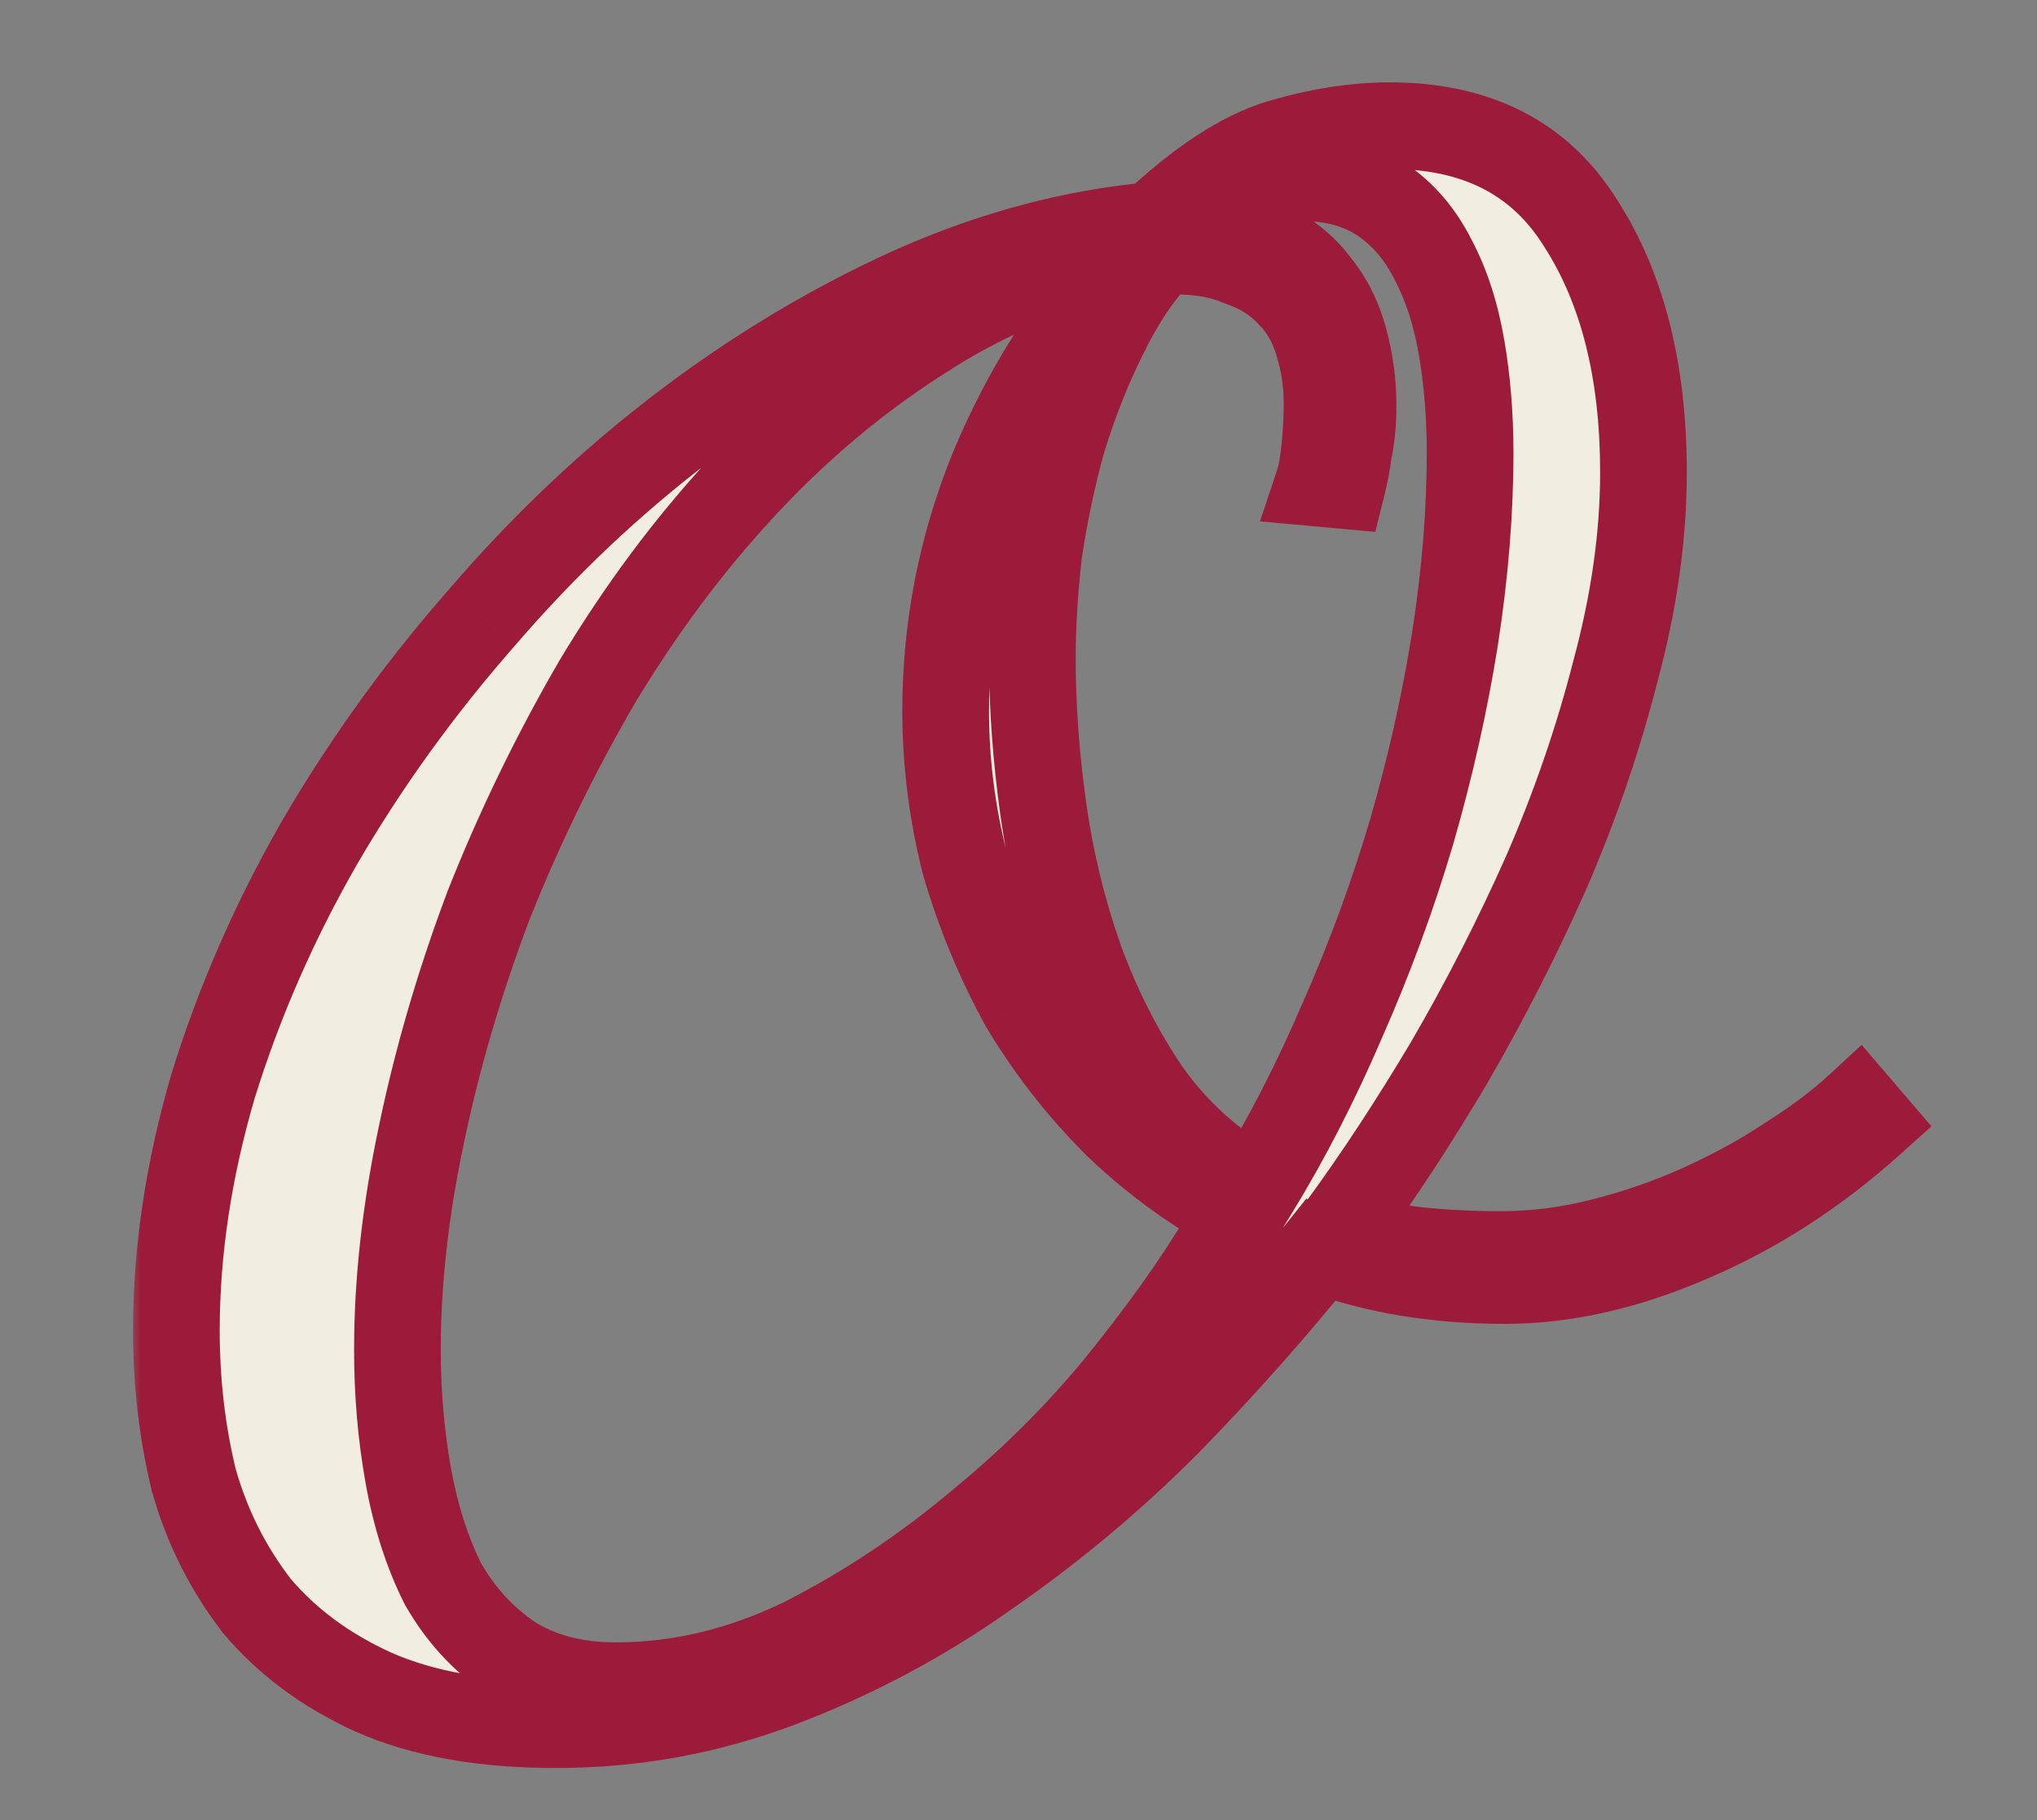 <?xml version="1.0" encoding="UTF-8"?> <svg xmlns="http://www.w3.org/2000/svg" width="94" height="84" viewBox="0 0 94 84" fill="none"><rect x="0" y="0" width="94" height="84" fill="#808080" stroke="none"/><g clip-path="url(#clip0_216_1154)"><mask id="path-1-outside-1_216_1154" maskUnits="userSpaceOnUse" x="6" y="3" width="84" height="79" fill="black"><rect fill="white" x="6" y="3" width="84" height="79"></rect><path d="M86.34 51.8C83.74 54.133 80.939 55.933 77.939 57.2C75.006 58.467 72.173 59.1 69.439 59.1C66.306 59.1 63.473 58.633 60.94 57.7C58.806 60.367 56.44 63.033 53.84 65.7C51.239 68.3 48.44 70.633 45.44 72.7C42.506 74.767 39.373 76.433 36.039 77.7C32.706 78.967 29.239 79.6 25.64 79.6C22.306 79.6 19.506 79.1 17.239 78.1C15.04 77.1 13.239 75.767 11.839 74.1C10.506 72.367 9.539 70.433 8.939 68.3C8.406 66.1 8.139 63.8 8.139 61.4C8.139 57.733 8.706 53.967 9.839 50.1C11.04 46.233 12.673 42.5 14.739 38.9C16.873 35.233 19.373 31.767 22.239 28.5C25.106 25.167 28.206 22.233 31.54 19.7C34.873 17.167 38.373 15.067 42.039 13.4C45.773 11.733 49.506 10.733 53.239 10.4C55.373 8.4 57.306 7.133 59.039 6.6C60.84 6.067 62.539 5.8 64.139 5.8C68.139 5.8 71.073 7.3 72.939 10.3C74.873 13.3 75.84 17.133 75.84 21.8C75.84 24.733 75.406 27.8 74.54 31C73.74 34.133 72.673 37.233 71.34 40.3C70.006 43.3 68.506 46.233 66.84 49.1C65.173 51.9 63.506 54.433 61.84 56.7C62.973 57.233 64.139 57.567 65.34 57.7C66.606 57.833 67.906 57.9 69.24 57.9C70.84 57.9 72.406 57.7 73.939 57.3C75.54 56.9 77.073 56.367 78.54 55.7C80.006 55.033 81.34 54.3 82.54 53.5C83.806 52.7 84.873 51.9 85.74 51.1L86.34 51.8ZM43.639 32.8C43.639 28.933 44.373 25.2 45.84 21.6C47.373 17.933 49.44 14.7 52.039 11.9L51.84 11.7C48.506 12.367 45.373 13.667 42.44 15.6C39.506 17.467 36.773 19.767 34.239 22.5C31.773 25.167 29.54 28.167 27.54 31.5C25.606 34.833 23.939 38.267 22.54 41.8C21.206 45.333 20.173 48.867 19.439 52.4C18.706 55.867 18.34 59.167 18.34 62.3C18.34 64.3 18.506 66.233 18.84 68.1C19.173 69.967 19.706 71.633 20.439 73.1C21.239 74.5 22.273 75.633 23.54 76.5C24.873 77.367 26.506 77.8 28.439 77.8C31.373 77.8 34.273 77.1 37.139 75.7C40.006 74.233 42.706 72.433 45.239 70.3C47.84 68.167 50.139 65.833 52.139 63.3C54.206 60.7 55.873 58.267 57.139 56C55.073 54.867 53.206 53.5 51.539 51.9C49.873 50.233 48.44 48.4 47.239 46.4C46.106 44.333 45.206 42.167 44.539 39.9C43.94 37.567 43.639 35.2 43.639 32.8ZM60.84 22.3C60.973 21.9 61.073 21.333 61.139 20.6C61.206 19.867 61.239 19.2 61.239 18.6C61.239 17.667 61.106 16.767 60.84 15.9C60.573 14.967 60.139 14.2 59.539 13.6C58.94 12.933 58.139 12.433 57.139 12.1C56.206 11.7 55.006 11.533 53.539 11.6C52.539 12.667 51.673 13.967 50.94 15.5C50.206 16.967 49.573 18.567 49.039 20.3C48.573 21.967 48.206 23.7 47.94 25.5C47.739 27.233 47.639 28.867 47.639 30.4C47.639 32.6 47.806 34.9 48.139 37.3C48.473 39.7 49.039 42.033 49.84 44.3C50.639 46.5 51.673 48.533 52.94 50.4C54.273 52.267 55.94 53.767 57.94 54.9C59.406 52.5 60.739 49.9 61.94 47.1C63.206 44.233 64.273 41.333 65.139 38.4C66.006 35.4 66.673 32.433 67.139 29.5C67.606 26.5 67.84 23.633 67.84 20.9C67.84 19.167 67.706 17.533 67.439 16C67.173 14.467 66.74 13.133 66.139 12C65.54 10.8 64.74 9.867 63.739 9.2C62.739 8.533 61.506 8.2 60.039 8.2C58.84 8.2 57.806 8.4 56.94 8.8C56.073 9.2 55.306 9.733 54.639 10.4C56.106 10.467 57.34 10.733 58.34 11.2C59.34 11.667 60.139 12.3 60.739 13.1C61.34 13.833 61.773 14.7 62.039 15.7C62.306 16.7 62.44 17.7 62.44 18.7C62.44 19.5 62.373 20.2 62.239 20.8C62.173 21.333 62.073 21.867 61.94 22.4L60.84 22.3Z"></path></mask><path d="M86.34 51.8C83.74 54.133 80.939 55.933 77.939 57.2C75.006 58.467 72.173 59.1 69.439 59.1C66.306 59.1 63.473 58.633 60.94 57.7C58.806 60.367 56.44 63.033 53.84 65.7C51.239 68.3 48.44 70.633 45.44 72.7C42.506 74.767 39.373 76.433 36.039 77.7C32.706 78.967 29.239 79.6 25.64 79.6C22.306 79.6 19.506 79.1 17.239 78.1C15.04 77.1 13.239 75.767 11.839 74.1C10.506 72.367 9.539 70.433 8.939 68.3C8.406 66.1 8.139 63.8 8.139 61.4C8.139 57.733 8.706 53.967 9.839 50.1C11.04 46.233 12.673 42.5 14.739 38.9C16.873 35.233 19.373 31.767 22.239 28.5C25.106 25.167 28.206 22.233 31.54 19.7C34.873 17.167 38.373 15.067 42.039 13.4C45.773 11.733 49.506 10.733 53.239 10.4C55.373 8.4 57.306 7.133 59.039 6.6C60.84 6.067 62.539 5.8 64.139 5.8C68.139 5.8 71.073 7.3 72.939 10.3C74.873 13.3 75.84 17.133 75.84 21.8C75.84 24.733 75.406 27.8 74.54 31C73.74 34.133 72.673 37.233 71.34 40.3C70.006 43.3 68.506 46.233 66.84 49.1C65.173 51.9 63.506 54.433 61.84 56.7C62.973 57.233 64.139 57.567 65.34 57.7C66.606 57.833 67.906 57.9 69.24 57.9C70.84 57.9 72.406 57.7 73.939 57.3C75.54 56.9 77.073 56.367 78.54 55.7C80.006 55.033 81.34 54.3 82.54 53.5C83.806 52.7 84.873 51.9 85.74 51.1L86.34 51.8ZM43.639 32.8C43.639 28.933 44.373 25.2 45.84 21.6C47.373 17.933 49.44 14.7 52.039 11.9L51.84 11.7C48.506 12.367 45.373 13.667 42.44 15.6C39.506 17.467 36.773 19.767 34.239 22.5C31.773 25.167 29.54 28.167 27.54 31.5C25.606 34.833 23.939 38.267 22.54 41.8C21.206 45.333 20.173 48.867 19.439 52.4C18.706 55.867 18.34 59.167 18.34 62.3C18.34 64.3 18.506 66.233 18.84 68.1C19.173 69.967 19.706 71.633 20.439 73.1C21.239 74.5 22.273 75.633 23.54 76.5C24.873 77.367 26.506 77.8 28.439 77.8C31.373 77.8 34.273 77.1 37.139 75.7C40.006 74.233 42.706 72.433 45.239 70.3C47.84 68.167 50.139 65.833 52.139 63.3C54.206 60.7 55.873 58.267 57.139 56C55.073 54.867 53.206 53.5 51.539 51.9C49.873 50.233 48.44 48.4 47.239 46.4C46.106 44.333 45.206 42.167 44.539 39.9C43.94 37.567 43.639 35.2 43.639 32.8ZM60.84 22.3C60.973 21.9 61.073 21.333 61.139 20.6C61.206 19.867 61.239 19.2 61.239 18.6C61.239 17.667 61.106 16.767 60.84 15.9C60.573 14.967 60.139 14.2 59.539 13.6C58.94 12.933 58.139 12.433 57.139 12.1C56.206 11.7 55.006 11.533 53.539 11.6C52.539 12.667 51.673 13.967 50.94 15.5C50.206 16.967 49.573 18.567 49.039 20.3C48.573 21.967 48.206 23.7 47.94 25.5C47.739 27.233 47.639 28.867 47.639 30.4C47.639 32.6 47.806 34.9 48.139 37.3C48.473 39.7 49.039 42.033 49.84 44.3C50.639 46.5 51.673 48.533 52.94 50.4C54.273 52.267 55.94 53.767 57.94 54.9C59.406 52.5 60.739 49.9 61.94 47.1C63.206 44.233 64.273 41.333 65.139 38.4C66.006 35.4 66.673 32.433 67.139 29.5C67.606 26.5 67.84 23.633 67.84 20.9C67.84 19.167 67.706 17.533 67.439 16C67.173 14.467 66.74 13.133 66.139 12C65.54 10.8 64.74 9.867 63.739 9.2C62.739 8.533 61.506 8.2 60.039 8.2C58.84 8.2 57.806 8.4 56.94 8.8C56.073 9.2 55.306 9.733 54.639 10.4C56.106 10.467 57.34 10.733 58.34 11.2C59.34 11.667 60.139 12.3 60.739 13.1C61.34 13.833 61.773 14.7 62.039 15.7C62.306 16.7 62.44 17.7 62.44 18.7C62.44 19.5 62.373 20.2 62.239 20.8C62.173 21.333 62.073 21.867 61.94 22.4L60.84 22.3Z" fill="#F1EDE1"></path><path d="M86.34 51.8L87.675 53.288L89.13 51.983L87.858 50.498L86.34 51.8ZM77.939 57.2L77.162 55.358L77.154 55.361L77.147 55.364L77.939 57.2ZM60.94 57.7L61.631 55.823L60.278 55.325L59.378 56.451L60.94 57.7ZM53.84 65.7L55.254 67.114L55.263 67.105L55.272 67.096L53.84 65.7ZM45.44 72.7L44.305 71.053L44.296 71.059L44.288 71.065L45.44 72.7ZM36.039 77.7L35.329 75.83L35.329 75.83L36.039 77.7ZM17.239 78.1L16.412 79.921L16.422 79.925L16.432 79.93L17.239 78.1ZM11.839 74.1L10.254 75.319L10.28 75.353L10.308 75.386L11.839 74.1ZM8.939 68.3L6.996 68.771L7.004 68.806L7.014 68.841L8.939 68.3ZM9.839 50.1L7.929 49.507L7.925 49.522L7.92 49.538L9.839 50.1ZM14.739 38.9L13.011 37.894L13.005 37.904L14.739 38.9ZM22.239 28.5L23.743 29.819L23.749 29.812L23.756 29.804L22.239 28.5ZM31.54 19.7L32.75 21.292L32.75 21.292L31.54 19.7ZM42.039 13.4L41.224 11.574L41.212 11.579L42.039 13.4ZM53.239 10.4L53.417 12.392L54.104 12.331L54.607 11.859L53.239 10.4ZM59.039 6.6L58.471 4.682L58.461 4.685L58.451 4.688L59.039 6.6ZM72.939 10.3L71.241 11.357L71.25 11.37L71.258 11.383L72.939 10.3ZM74.54 31L72.609 30.477L72.605 30.491L72.602 30.505L74.54 31ZM71.34 40.3L73.167 41.112L73.17 41.105L73.174 41.097L71.34 40.3ZM66.84 49.1L68.558 50.123L68.563 50.114L68.569 50.105L66.84 49.1ZM61.84 56.7L60.228 55.515L58.788 57.474L60.988 58.51L61.84 56.7ZM65.34 57.7L65.119 59.688L65.13 59.689L65.34 57.7ZM73.939 57.3L73.454 55.36L73.445 55.362L73.435 55.365L73.939 57.3ZM78.54 55.7L77.712 53.879L77.712 53.879L78.54 55.7ZM82.54 53.5L81.472 51.809L81.451 51.822L81.43 51.836L82.54 53.5ZM85.74 51.1L87.258 49.798L85.908 48.223L84.383 49.63L85.74 51.1ZM45.84 21.6L43.994 20.828L43.991 20.837L43.987 20.845L45.84 21.6ZM52.039 11.9L53.505 13.261L54.816 11.849L53.454 10.486L52.039 11.9ZM51.84 11.7L53.254 10.286L52.497 9.529L51.447 9.739L51.84 11.7ZM42.44 15.6L43.513 17.287L43.527 17.279L43.54 17.27L42.44 15.6ZM34.239 22.5L32.773 21.14L32.771 21.142L34.239 22.5ZM27.54 31.5L25.825 30.471L25.817 30.484L25.809 30.497L27.54 31.5ZM22.54 41.8L20.68 41.063L20.674 41.078L20.668 41.094L22.54 41.8ZM19.439 52.4L21.396 52.814L21.398 52.806L19.439 52.4ZM18.84 68.1L20.808 67.748L20.808 67.748L18.84 68.1ZM20.439 73.1L18.651 73.994L18.675 74.044L18.703 74.092L20.439 73.1ZM23.54 76.5L22.41 78.151L22.43 78.164L22.45 78.177L23.54 76.5ZM37.139 75.7L38.017 77.497L38.034 77.489L38.05 77.481L37.139 75.7ZM45.239 70.3L43.971 68.754L43.961 68.762L43.951 68.77L45.239 70.3ZM52.139 63.3L50.574 62.056L50.57 62.061L52.139 63.3ZM57.139 56L58.885 56.976L59.869 55.216L58.101 54.246L57.139 56ZM51.539 51.9L50.125 53.314L50.14 53.329L50.154 53.343L51.539 51.9ZM47.239 46.4L45.486 47.362L45.505 47.396L45.525 47.429L47.239 46.4ZM44.539 39.9L42.602 40.398L42.611 40.431L42.621 40.464L44.539 39.9ZM60.84 22.3L58.942 21.668L58.144 24.063L60.658 24.292L60.84 22.3ZM61.139 20.6L63.131 20.781L63.131 20.781L61.139 20.6ZM60.84 15.9L58.916 16.449L58.922 16.469L58.928 16.488L60.84 15.9ZM59.539 13.6L58.053 14.938L58.088 14.977L58.125 15.014L59.539 13.6ZM57.139 12.1L56.352 13.938L56.428 13.971L56.507 13.997L57.139 12.1ZM53.539 11.6L53.449 9.602L52.636 9.639L52.08 10.232L53.539 11.6ZM50.94 15.5L52.728 16.394L52.736 16.379L52.744 16.363L50.94 15.5ZM49.039 20.3L47.128 19.712L47.12 19.736L47.114 19.761L49.039 20.3ZM47.94 25.5L45.961 25.207L45.956 25.239L45.953 25.271L47.94 25.5ZM48.139 37.3L46.158 37.575L46.158 37.575L48.139 37.3ZM49.84 44.3L47.953 44.966L47.957 44.975L47.96 44.983L49.84 44.3ZM52.94 50.4L51.285 51.523L51.298 51.543L51.312 51.562L52.94 50.4ZM57.94 54.9L56.953 56.64L58.637 57.594L59.646 55.943L57.94 54.9ZM61.94 47.1L60.11 46.292L60.106 46.302L60.101 46.312L61.94 47.1ZM65.139 38.4L67.058 38.967L67.061 38.955L65.139 38.4ZM67.139 29.5L69.115 29.814L69.116 29.807L67.139 29.5ZM66.139 12L64.351 12.894L64.361 12.915L64.372 12.936L66.139 12ZM56.94 8.8L56.101 6.984L56.101 6.984L56.94 8.8ZM54.639 10.4L53.225 8.986L50.019 12.192L54.549 12.398L54.639 10.4ZM58.34 11.2L59.185 9.388L59.185 9.388L58.34 11.2ZM60.739 13.1L59.139 14.3L59.165 14.334L59.191 14.367L60.739 13.1ZM62.039 15.7L63.972 15.185L63.972 15.185L62.039 15.7ZM62.239 20.8L60.287 20.366L60.267 20.458L60.255 20.552L62.239 20.8ZM61.94 22.4L61.758 24.392L63.464 24.547L63.88 22.885L61.94 22.4ZM85.004 50.312C82.557 52.508 79.943 54.183 77.162 55.358L78.717 59.042C81.936 57.684 84.922 55.759 87.675 53.288L85.004 50.312ZM77.147 55.364C74.422 56.541 71.858 57.1 69.439 57.1V61.1C72.488 61.1 75.59 60.393 78.732 59.036L77.147 55.364ZM69.439 57.1C66.505 57.1 63.91 56.663 61.631 55.823L60.248 59.577C63.035 60.603 66.107 61.1 69.439 61.1V57.1ZM59.378 56.451C57.289 59.062 54.966 61.68 52.407 64.304L55.272 67.096C57.913 64.387 60.324 61.671 62.501 58.949L59.378 56.451ZM52.425 64.286C49.91 66.801 47.204 69.056 44.305 71.053L46.574 74.347C49.675 72.211 52.569 69.799 55.254 67.114L52.425 64.286ZM44.288 71.065C41.49 73.036 38.505 74.624 35.329 75.83L36.75 79.57C40.241 78.243 43.522 76.497 46.591 74.335L44.288 71.065ZM35.329 75.83C32.225 77.01 28.999 77.6 25.64 77.6V81.6C29.48 81.6 33.187 80.923 36.75 79.57L35.329 75.83ZM25.64 77.6C22.493 77.6 19.987 77.126 18.047 76.27L16.432 79.93C19.025 81.074 22.119 81.6 25.64 81.6V77.6ZM18.067 76.279C16.108 75.389 14.559 74.228 13.371 72.814L10.308 75.386C11.92 77.305 13.971 78.811 16.412 79.921L18.067 76.279ZM13.425 72.881C12.249 71.352 11.397 69.65 10.865 67.758L7.014 68.841C7.682 71.217 8.763 73.381 10.254 75.319L13.425 72.881ZM10.883 67.829C10.389 65.792 10.139 63.651 10.139 61.4H6.139C6.139 63.949 6.423 66.408 6.996 68.771L10.883 67.829ZM10.139 61.4C10.139 57.941 10.674 54.364 11.759 50.663L7.92 49.538C6.739 53.569 6.139 57.525 6.139 61.4H10.139ZM11.75 50.693C12.905 46.97 14.479 43.371 16.474 39.896L13.005 37.904C10.867 41.629 9.174 45.497 7.929 49.507L11.75 50.693ZM16.468 39.906C18.535 36.353 20.959 32.991 23.743 29.819L20.736 27.181C17.787 30.542 15.21 34.113 13.011 37.894L16.468 39.906ZM23.756 29.804C26.535 26.572 29.534 23.736 32.75 21.292L30.329 18.108C26.879 20.73 23.677 23.761 20.723 27.196L23.756 29.804ZM32.75 21.292C35.969 18.846 39.341 16.823 42.867 15.221L41.212 11.579C37.404 13.31 33.777 15.488 30.329 18.108L32.75 21.292ZM42.855 15.226C46.404 13.642 49.923 12.704 53.417 12.392L53.062 8.408C49.089 8.763 45.141 9.825 41.224 11.574L42.855 15.226ZM54.607 11.859C56.639 9.954 58.31 8.917 59.628 8.512L58.451 4.688C56.302 5.35 54.106 6.846 51.872 8.941L54.607 11.859ZM59.608 8.518C61.254 8.03 62.762 7.8 64.139 7.8V3.8C62.317 3.8 60.425 4.104 58.471 4.682L59.608 8.518ZM64.139 7.8C67.557 7.8 69.793 9.03 71.241 11.357L74.638 9.243C72.352 5.57 68.722 3.8 64.139 3.8V7.8ZM71.258 11.383C72.928 13.975 73.84 17.401 73.84 21.8H77.84C77.84 16.865 76.817 12.625 74.621 9.217L71.258 11.383ZM73.84 21.8C73.84 24.535 73.435 27.426 72.609 30.477L76.47 31.523C77.377 28.174 77.84 24.931 77.84 21.8H73.84ZM72.602 30.505C71.829 33.532 70.797 36.531 69.505 39.502L73.174 41.097C74.548 37.936 75.65 34.735 76.477 31.495L72.602 30.505ZM69.512 39.488C68.208 42.421 66.741 45.29 65.11 48.095L68.569 50.105C70.271 47.177 71.804 44.179 73.167 41.112L69.512 39.488ZM65.121 48.077C63.482 50.83 61.851 53.308 60.228 55.515L63.451 57.885C65.161 55.559 66.863 52.97 68.558 50.123L65.121 48.077ZM60.988 58.51C62.313 59.133 63.692 59.529 65.119 59.688L65.56 55.712C64.587 55.604 63.633 55.334 62.691 54.89L60.988 58.51ZM65.13 59.689C66.469 59.83 67.839 59.9 69.24 59.9V55.9C67.973 55.9 66.743 55.837 65.549 55.711L65.13 59.689ZM69.24 59.9C71.008 59.9 72.745 59.679 74.444 59.235L73.435 55.365C72.068 55.721 70.671 55.9 69.24 55.9V59.9ZM74.424 59.24C76.139 58.812 77.787 58.239 79.367 57.521L77.712 53.879C76.358 54.495 74.94 54.988 73.454 55.36L74.424 59.24ZM79.367 57.521C80.921 56.815 82.35 56.03 83.649 55.164L81.43 51.836C80.329 52.57 79.092 53.252 77.712 53.879L79.367 57.521ZM83.607 55.191C84.951 54.343 86.12 53.471 87.096 52.57L84.383 49.63C83.626 50.329 82.662 51.057 81.472 51.809L83.607 55.191ZM84.221 52.402L84.821 53.102L87.858 50.498L87.258 49.798L84.221 52.402ZM45.639 32.8C45.639 29.194 46.322 25.716 47.692 22.355L43.987 20.845C42.423 24.684 41.639 28.673 41.639 32.8H45.639ZM47.685 22.372C49.131 18.913 51.072 15.882 53.505 13.261L50.574 10.539C47.807 13.518 45.615 16.953 43.994 20.828L47.685 22.372ZM53.454 10.486L53.254 10.286L50.425 13.114L50.625 13.314L53.454 10.486ZM51.447 9.739C47.853 10.458 44.48 11.86 41.339 13.93L43.54 17.27C46.266 15.473 49.16 14.276 52.232 13.661L51.447 9.739ZM41.366 13.913C38.278 15.878 35.414 18.291 32.773 21.14L35.706 23.86C38.132 21.243 40.734 19.056 43.513 17.287L41.366 13.913ZM32.771 21.142C30.205 23.916 27.89 27.028 25.825 30.471L29.254 32.529C31.189 29.305 33.341 26.417 35.708 23.858L32.771 21.142ZM25.809 30.497C23.827 33.914 22.117 37.437 20.68 41.063L24.399 42.537C25.762 39.097 27.385 35.752 29.27 32.503L25.809 30.497ZM20.668 41.094C19.3 44.72 18.237 48.354 17.481 51.994L21.398 52.806C22.109 49.38 23.112 45.947 24.411 42.506L20.668 41.094ZM17.483 51.986C16.724 55.572 16.34 59.011 16.34 62.3H20.34C20.34 59.322 20.688 56.162 21.396 52.814L17.483 51.986ZM16.34 62.3C16.34 64.412 16.515 66.463 16.871 68.452L20.808 67.748C20.497 66.004 20.34 64.189 20.34 62.3H16.34ZM16.871 68.452C17.233 70.478 17.819 72.332 18.651 73.994L22.228 72.206C21.593 70.935 21.113 69.455 20.808 67.748L16.871 68.452ZM18.703 74.092C19.645 75.741 20.881 77.105 22.41 78.151L24.669 74.849C23.664 74.162 22.834 73.259 22.176 72.108L18.703 74.092ZM22.45 78.177C24.171 79.296 26.203 79.8 28.439 79.8V75.8C26.809 75.8 25.574 75.437 24.629 74.823L22.45 78.177ZM28.439 79.8C31.703 79.8 34.901 79.019 38.017 77.497L36.262 73.903C33.644 75.181 31.043 75.8 28.439 75.8V79.8ZM38.05 77.481C41.056 75.943 43.882 74.058 46.528 71.83L43.951 68.77C41.53 70.809 38.956 72.524 36.228 73.919L38.05 77.481ZM46.508 71.846C49.215 69.626 51.617 67.19 53.709 64.539L50.57 62.061C48.662 64.477 46.464 66.708 43.971 68.754L46.508 71.846ZM53.705 64.544C55.822 61.882 57.554 59.358 58.885 56.976L55.394 55.024C54.192 57.175 52.591 59.518 50.574 62.056L53.705 64.544ZM58.101 54.246C56.185 53.196 54.462 51.933 52.925 50.457L50.154 53.343C51.95 55.067 53.96 56.538 56.178 57.754L58.101 54.246ZM52.954 50.486C51.401 48.934 50.069 47.229 48.954 45.371L45.525 47.429C46.809 49.571 48.344 51.533 50.125 53.314L52.954 50.486ZM48.993 45.438C47.929 43.498 47.084 41.465 46.458 39.336L42.621 40.464C43.328 42.869 44.283 45.169 45.486 47.362L48.993 45.438ZM46.476 39.402C45.918 37.231 45.639 35.031 45.639 32.8H41.639C41.639 35.369 41.961 37.903 42.602 40.398L46.476 39.402ZM62.737 22.932C62.942 22.317 63.059 21.572 63.131 20.781L59.148 20.419C59.086 21.094 59.004 21.483 58.942 21.668L62.737 22.932ZM63.131 20.781C63.202 20 63.239 19.272 63.239 18.6H59.239C59.239 19.128 59.21 19.733 59.148 20.419L63.131 20.781ZM63.239 18.6C63.239 17.473 63.078 16.375 62.751 15.312L58.928 16.488C59.134 17.159 59.239 17.86 59.239 18.6H63.239ZM62.763 15.351C62.416 14.138 61.827 13.059 60.954 12.186L58.125 15.014C58.452 15.341 58.73 15.795 58.916 16.449L62.763 15.351ZM61.026 12.262C60.157 11.296 59.042 10.626 57.772 10.203L56.507 13.997C57.237 14.241 57.722 14.57 58.053 14.938L61.026 12.262ZM57.927 10.262C56.621 9.702 55.092 9.527 53.449 9.602L53.63 13.598C54.92 13.539 55.791 13.698 56.352 13.938L57.927 10.262ZM52.08 10.232C50.919 11.47 49.943 12.948 49.135 14.637L52.744 16.363C53.403 14.985 54.16 13.863 54.998 12.968L52.08 10.232ZM49.151 14.606C48.363 16.18 47.69 17.884 47.128 19.712L50.951 20.888C51.455 19.249 52.049 17.753 52.728 16.394L49.151 14.606ZM47.114 19.761C46.623 21.512 46.239 23.328 45.961 25.207L49.918 25.793C50.173 24.072 50.523 22.421 50.965 20.839L47.114 19.761ZM45.953 25.271C45.745 27.07 45.639 28.78 45.639 30.4H49.639C49.639 28.953 49.734 27.397 49.926 25.729L45.953 25.271ZM45.639 30.4C45.639 32.701 45.814 35.093 46.158 37.575L50.12 37.025C49.798 34.707 49.639 32.499 49.639 30.4H45.639ZM46.158 37.575C46.51 40.107 47.108 42.571 47.953 44.966L51.725 43.634C50.971 41.495 50.435 39.293 50.12 37.025L46.158 37.575ZM47.96 44.983C48.814 47.333 49.922 49.515 51.285 51.523L54.594 49.277C53.424 47.552 52.465 45.667 51.719 43.617L47.96 44.983ZM51.312 51.562C52.815 53.667 54.701 55.364 56.953 56.64L58.925 53.16C57.178 52.17 55.731 50.867 54.567 49.237L51.312 51.562ZM59.646 55.943C61.167 53.455 62.543 50.769 63.778 47.888L60.101 46.312C58.936 49.031 57.646 51.545 56.233 53.857L59.646 55.943ZM63.769 47.908C65.069 44.965 66.166 41.984 67.058 38.967L63.221 37.833C62.38 40.682 61.343 43.502 60.11 46.292L63.769 47.908ZM67.061 38.955C67.949 35.88 68.634 32.833 69.115 29.814L65.164 29.186C64.711 32.034 64.063 34.92 63.218 37.845L67.061 38.955ZM69.116 29.807C69.597 26.717 69.84 23.747 69.84 20.9H65.84C65.84 23.52 65.616 26.283 65.163 29.193L69.116 29.807ZM69.84 20.9C69.84 19.065 69.698 17.316 69.41 15.657L65.469 16.343C65.714 17.751 65.84 19.269 65.84 20.9H69.84ZM69.41 15.657C69.115 13.96 68.624 12.418 67.907 11.064L64.372 12.936C64.855 13.848 65.231 14.974 65.469 16.343L69.41 15.657ZM67.928 11.106C67.191 9.631 66.171 8.417 64.849 7.536L62.63 10.864C63.308 11.316 63.888 11.969 64.351 12.894L67.928 11.106ZM64.849 7.536C63.454 6.606 61.813 6.2 60.039 6.2V10.2C61.199 10.2 62.025 10.461 62.63 10.864L64.849 7.536ZM60.039 6.2C58.622 6.2 57.289 6.436 56.101 6.984L57.778 10.616C58.323 10.364 59.057 10.2 60.039 10.2V6.2ZM56.101 6.984C55.023 7.482 54.061 8.15 53.225 8.986L56.054 11.814C56.551 11.316 57.122 10.918 57.778 10.616L56.101 6.984ZM54.549 12.398C55.836 12.456 56.795 12.686 57.494 13.012L59.185 9.388C57.884 8.78 56.377 8.477 54.73 8.402L54.549 12.398ZM57.494 13.012C58.227 13.355 58.757 13.789 59.139 14.3L62.34 11.9C61.522 10.811 60.452 9.979 59.185 9.388L57.494 13.012ZM59.191 14.367C59.595 14.86 59.907 15.465 60.107 16.215L63.972 15.185C63.639 13.935 63.084 12.807 62.287 11.834L59.191 14.367ZM60.107 16.215C60.33 17.053 60.44 17.88 60.44 18.7H64.439C64.439 17.52 64.282 16.347 63.972 15.185L60.107 16.215ZM60.44 18.7C60.44 19.395 60.381 19.944 60.287 20.366L64.192 21.234C64.365 20.456 64.439 19.605 64.439 18.7H60.44ZM60.255 20.552C60.198 21.004 60.113 21.458 59.999 21.915L63.88 22.885C64.032 22.276 64.147 21.663 64.224 21.048L60.255 20.552ZM62.12 20.408L61.02 20.308L60.658 24.292L61.758 24.392L62.12 20.408Z" fill="#9C1B3A" mask="url(#path-1-outside-1_216_1154)"></path></g><defs><clipPath id="clip0_216_1154"><rect width="94" height="84" fill="white"></rect></clipPath></defs></svg> 